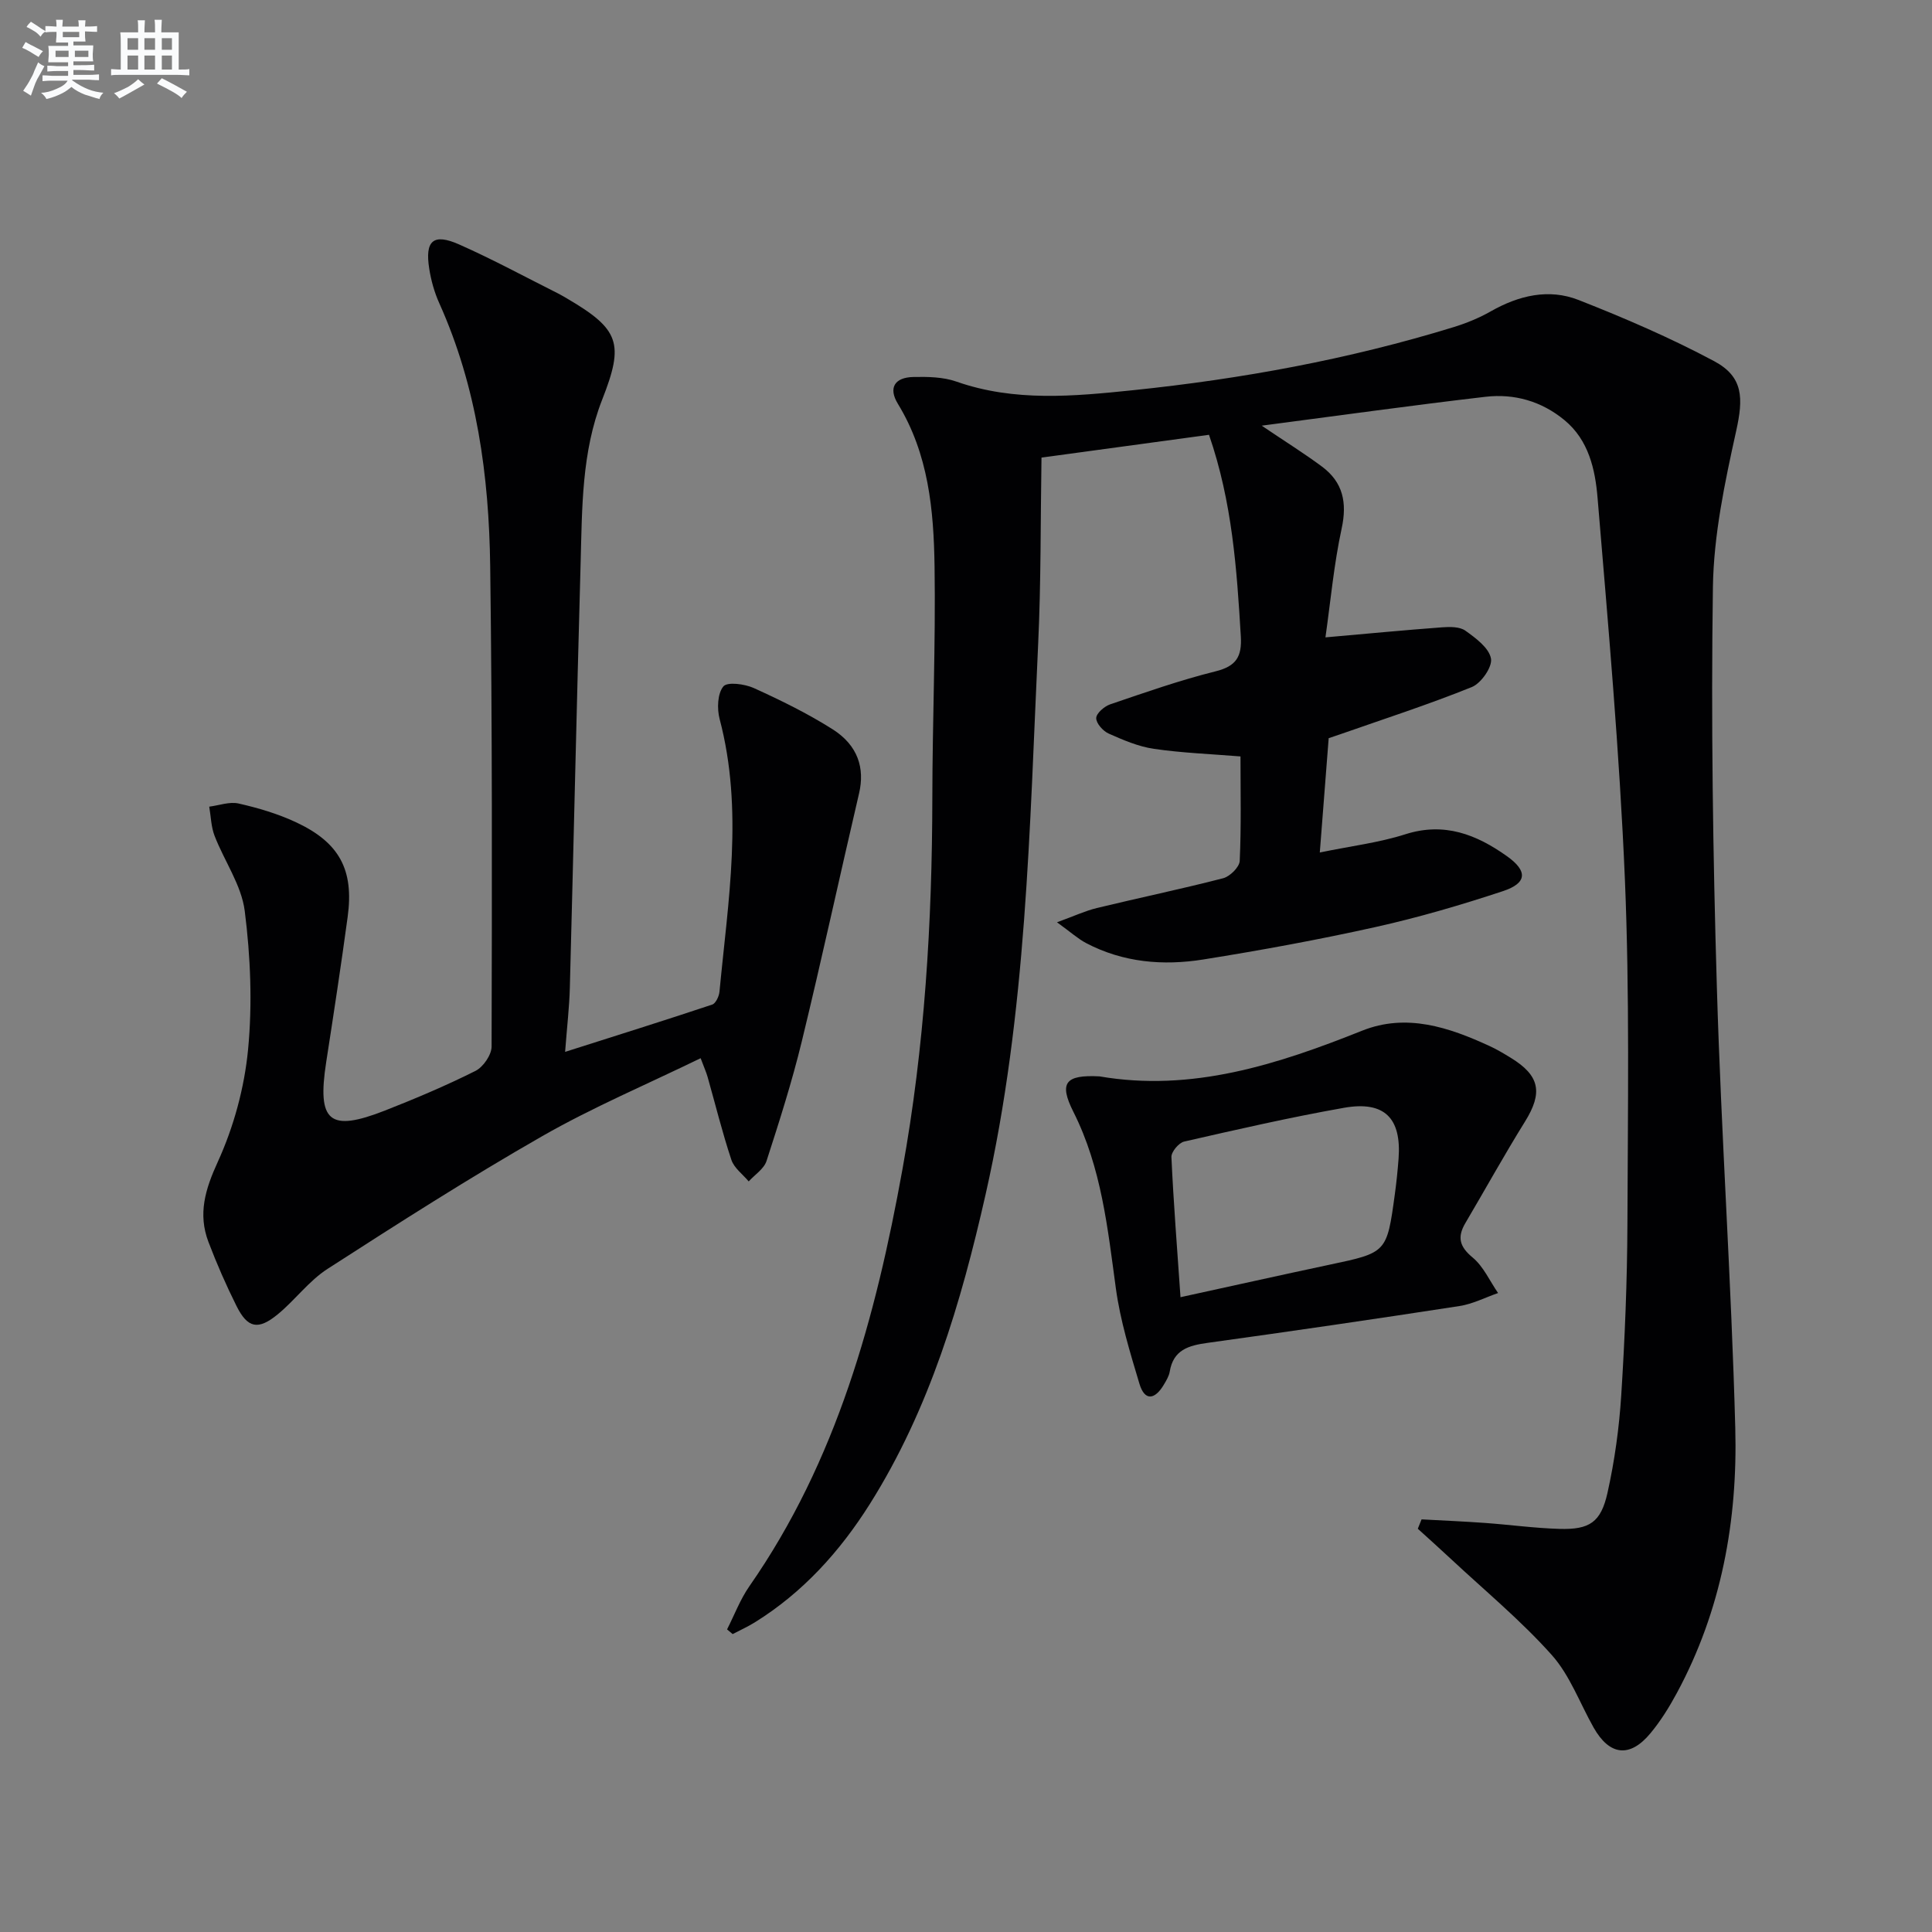 <svg enable-background="new 0 0 400 400" viewBox="0 0 400 400" xmlns="http://www.w3.org/2000/svg"><rect x="0" y="0" width="400" height="400" fill="#808080" stroke="none"/><g fill="#010103"><path d="m294.32 314.57c4.39.24 8.78.42 13.16.74 5.13.37 10.25 1.08 15.39 1.23 6.22.18 8.58-1.34 9.95-7.49 1.47-6.61 2.41-13.4 2.84-20.17.75-11.79 1.23-23.61 1.28-35.42.08-23.78.47-47.6-.52-71.34-1.11-26.38-3.46-52.71-5.66-79.03-.49-5.87-1.82-11.97-6.87-16.12-4.73-3.9-10.36-5.51-16.32-4.82-15.08 1.75-30.12 3.86-46.35 5.98 4.96 3.35 8.84 5.76 12.49 8.48 4.35 3.24 5.23 7.45 4.06 12.84-1.6 7.39-2.28 14.97-3.35 22.51 8.75-.77 16.45-1.51 24.15-2.08 1.61-.12 3.64-.15 4.83.7 2.14 1.53 4.88 3.55 5.29 5.76.33 1.73-2.04 5.13-3.97 5.91-9.05 3.65-18.36 6.66-27.58 9.89-.46.16-.93.31-2.05.69-.58 7.46-1.18 15.14-1.84 23.67 6.47-1.34 12.25-2.03 17.7-3.77 8.08-2.58 14.72.04 21.04 4.53 4.34 3.08 4.2 5.58-.82 7.24-8.65 2.86-17.43 5.44-26.32 7.42-11.82 2.63-23.76 4.82-35.72 6.73-8.32 1.33-16.61.63-24.27-3.4-1.69-.89-3.15-2.23-6.02-4.3 3.58-1.3 5.85-2.37 8.24-2.95 8.71-2.11 17.49-3.93 26.16-6.17 1.41-.37 3.37-2.3 3.43-3.59.33-7.13.16-14.28.16-21.63-6.17-.5-12.09-.72-17.92-1.57-3.22-.47-6.36-1.82-9.37-3.16-1.17-.52-2.6-2.12-2.58-3.21.02-.99 1.67-2.42 2.88-2.84 7.23-2.46 14.45-5 21.84-6.84 4.27-1.06 5.46-3.04 5.22-7.2-.83-13.93-1.77-27.82-6.59-41.77-11.3 1.54-22.58 3.07-34.68 4.72-.21 13.03-.09 25.82-.69 38.57-1.79 38.16-2.38 76.45-10.88 113.97-5.08 22.44-11.57 44.41-23.97 64.11-6.19 9.82-13.85 18.31-23.81 24.5-1.47.91-3.06 1.63-4.59 2.43-.39-.32-.77-.65-1.16-.97 1.52-2.99 2.72-6.2 4.61-8.92 18.12-26.01 26.17-55.73 31.7-86.32 4.6-25.42 6.15-51.13 6.19-76.95.02-15.97.7-31.95.46-47.91-.17-11.64-1.24-23.24-7.59-33.64-2.03-3.32-.67-5.48 3.22-5.56 2.96-.06 6.14-.01 8.88.95 12.05 4.23 24.34 3.05 36.56 1.79 22.48-2.33 44.67-6.39 66.32-13.04 2.68-.82 5.34-1.91 7.77-3.29 5.79-3.29 12-4.78 18.18-2.35 9.55 3.75 19.03 7.84 28.06 12.66 6.1 3.26 6.06 7.69 4.57 14.44-2.35 10.64-4.66 21.53-4.82 32.35-.4 27.62 0 55.27.82 82.89.89 30.41 3 60.79 3.81 91.21.51 19.12-2.85 37.74-12.1 54.87-1.57 2.91-3.35 5.78-5.46 8.32-4.27 5.15-8.48 4.64-11.77-1.18-2.86-5.06-4.91-10.83-8.69-15.05-6.38-7.14-13.84-13.31-20.87-19.87-2.25-2.11-4.56-4.16-6.84-6.24.26-.67.52-1.31.78-1.94z"/><path d="m145.06 219.09c-11.14 5.42-22.32 10.15-32.78 16.13-15.12 8.65-29.82 18.05-44.47 27.49-3.85 2.48-6.71 6.45-10.3 9.4-4.08 3.35-6.25 2.88-8.55-1.73-2.15-4.31-4.09-8.74-5.8-13.24-2.21-5.81-.68-10.89 1.93-16.59 3.3-7.23 5.51-15.34 6.27-23.25.91-9.48.51-19.24-.69-28.7-.68-5.35-4.22-10.31-6.24-15.54-.73-1.88-.76-4.03-1.11-6.05 2.04-.26 4.21-1.08 6.09-.65 4.01.91 8.05 2.1 11.77 3.83 9.09 4.21 12.13 9.86 10.8 19.64-1.36 10.03-2.89 20.04-4.44 30.04-1.92 12.39.62 14.58 12.18 10.05 6.34-2.49 12.63-5.15 18.72-8.2 1.6-.8 3.34-3.32 3.34-5.05.08-33.16.15-66.33-.29-99.48-.25-18.69-2.75-37.09-10.54-54.41-1.01-2.24-1.7-4.71-2.08-7.14-.93-5.83.84-7.4 6.19-5.03 6.98 3.09 13.71 6.75 20.55 10.18.59.3 1.16.65 1.74.98 10.95 6.41 11.9 9.33 7.34 20.93-4.29 10.91-4.16 22.47-4.48 33.92-.81 29.29-1.46 58.58-2.23 87.87-.1 3.95-.57 7.89-.98 13.29 10.77-3.43 20.64-6.52 30.45-9.79.74-.25 1.42-1.71 1.51-2.67 1.78-18.81 5.01-37.61.03-56.46-.56-2.12-.45-5.25.77-6.74.82-1 4.43-.52 6.32.34 5.58 2.53 11.12 5.25 16.29 8.52 5.27 3.34 6.71 8.06 5.49 13.28-4 17.11-7.71 34.29-11.86 51.36-2.03 8.35-4.65 16.57-7.3 24.75-.53 1.64-2.42 2.83-3.69 4.23-1.23-1.48-3.03-2.77-3.59-4.48-1.88-5.65-3.3-11.45-4.93-17.19-.27-.94-.68-1.83-1.43-3.84z"/><path d="m227.63 222.85c19.08 3.29 36.8-2.43 54.39-9.46 9.17-3.66 17.96-.71 26.42 3.2 1.5.69 2.94 1.55 4.35 2.42 6.04 3.69 6.66 7.23 2.94 13.21-4.29 6.9-8.22 14.02-12.35 21.02-1.7 2.89-1.22 4.86 1.52 7.12 2.24 1.86 3.54 4.86 5.26 7.35-2.66.92-5.25 2.27-7.98 2.69-17.38 2.68-34.77 5.22-52.19 7.63-3.91.54-7.07 1.44-7.81 5.95-.16.95-.72 1.86-1.23 2.72-1.81 3.05-3.94 3.5-5.05-.23-1.94-6.48-3.96-13.04-4.87-19.71-1.71-12.52-2.98-25.01-8.8-36.57-3.04-6.04-1.64-7.7 5.4-7.34zm16.78 45.72c10.37-2.26 20.57-4.54 30.78-6.71 11.92-2.52 11.94-2.48 13.59-14.56.34-2.46.59-4.94.78-7.42.62-8.41-2.93-12-11.31-10.52-11.09 1.96-22.09 4.48-33.08 6.99-1.11.25-2.68 2.13-2.64 3.19.43 9.44 1.18 18.87 1.88 29.03z"/></g><path d="m6.8 9.5c.6.3 1.3.7 2.1 1.1-.4.4-.7.8-.9 1.2-.7-.4-1.3-.8-1.8-1.1s-1.1-.6-1.6-.8c.2-.4.5-.8.7-1.2.4.2.8.5 1.5.8zm.9 6.9c-.3.6-.5 1.1-.7 1.7s-.4 1.1-.6 1.7c-.6-.4-1.1-.7-1.6-1 .7-1 1.2-1.8 1.5-2.4.3-.5.6-1.1.8-1.7.3-.6.5-1.2.8-1.8.3.3.8.6 1.3.8-.7 1.3-1.2 2.2-1.5 2.7zm.1-11c.4.3 1 .7 1.7 1.1-.5.2-.8.6-1.1 1.1-.5-.6-1-1-1.4-1.2s-.9-.6-1.5-.8c.2-.4.5-.7.9-1.1.5.3.9.6 1.4.9zm10.5 13.1c1 .4 2 .6 3.1.7-.4.4-.7.8-.8 1.3-.9-.2-1.9-.6-3-.9-1-.4-2-.9-2.8-1.6-.5.4-1.1.9-1.9 1.3s-1.9.9-3.3 1.2c-.1-.3-.5-.8-1.1-1.3 1 0 2.1-.3 3.2-.8 1.2-.5 1.9-1 2.3-1.7h-3.2c-.4 0-1 0-2 .1v-1.2c1 0 1.7.1 2 .1h3.3v-1h-2.3c-.2 0-.9 0-2 .1v-1.2c1.2 0 1.9.1 2 .1h2.3v-.8h-4.1c0-.7.1-1.2.1-1.6 0-.5 0-1.1-.1-1.8h4.1v-.7h-2.5c0-.6.1-1.1.1-1.6v-.6h-.5c-.4 0-1 0-1.8.1v-1.3c1.2 0 1.9.1 2.1.1h.2c0-.3 0-.8-.1-1.4h1.4c0 .6-.1 1-.1 1.4h3.4c0-.4 0-.8-.1-1.3h1.5c0 .4-.1.9-.1 1.3.7 0 1.5 0 2.5-.1v1.2c-1 0-1.8-.1-2.5-.1v.6c0 .3 0 .8.1 1.5h-2.5v.8h4.1c0 .8-.1 1.3-.1 1.8s0 1 .1 1.5h-4.1v.8h1.4c.8 0 1.8 0 2.9-.1v1.2c-1 0-1.9-.1-2.8-.1h-1.5v1h3.2c.3 0 1 0 2.1-.1v1.2c-1.1 0-1.8-.1-2.1-.1h-3.4l-.1.1c1.4 1 2.4 1.5 3.4 1.9zm-4.1-6.7v-1.3h-2.7v1.3zm2.2-4.1v-1.1h-3.4v1.1zm1.9 4.1v-1.3h-2.8v1.3z" fill="#fafbfc"/><path d="m37 6.7v2.3 5.4c1 0 1.8 0 2.2-.1v1.3c-.6 0-1.5-.1-2.5-.1h-11.9c-.7 0-1.3 0-1.8.1v-1.3c.5 0 1.1.1 2 .1v-5.2c0-1 0-1.8-.1-2.5h3.7c0-1.3 0-2.1-.1-2.5h1.5c0 .4-.1 1.3-.1 2.5h2.2c0-1.2 0-2.1-.1-2.6h1.5c0 .4-.1 1.3-.1 2.6zm-12.3 13.7c-.3-.4-.7-.8-1.1-1.1 1.1-.4 2.1-.9 2.9-1.3.8-.5 1.5-1 2.1-1.6.4.4.9.8 1.3 1.1-2.5 1.4-4.2 2.4-5.2 2.9zm3.9-10.1v-2.4h-2.2v2.4zm0 4.1v-2.9h-2.2v2.9zm3.5-4.1v-2.4h-2.2v2.4zm0 4.1v-2.9h-2.2v2.9zm.4 2.9 1-1.1c.6.3 1.4.7 2.5 1.3s2 1.1 2.7 1.5c-.4.4-.8.8-1.1 1.3-.8-.8-2.5-1.7-5.1-3zm3.1-7v-2.4h-2.1v2.4zm0 4.1v-2.9h-2.1v2.9z" fill="#fafbfc"/></svg>
